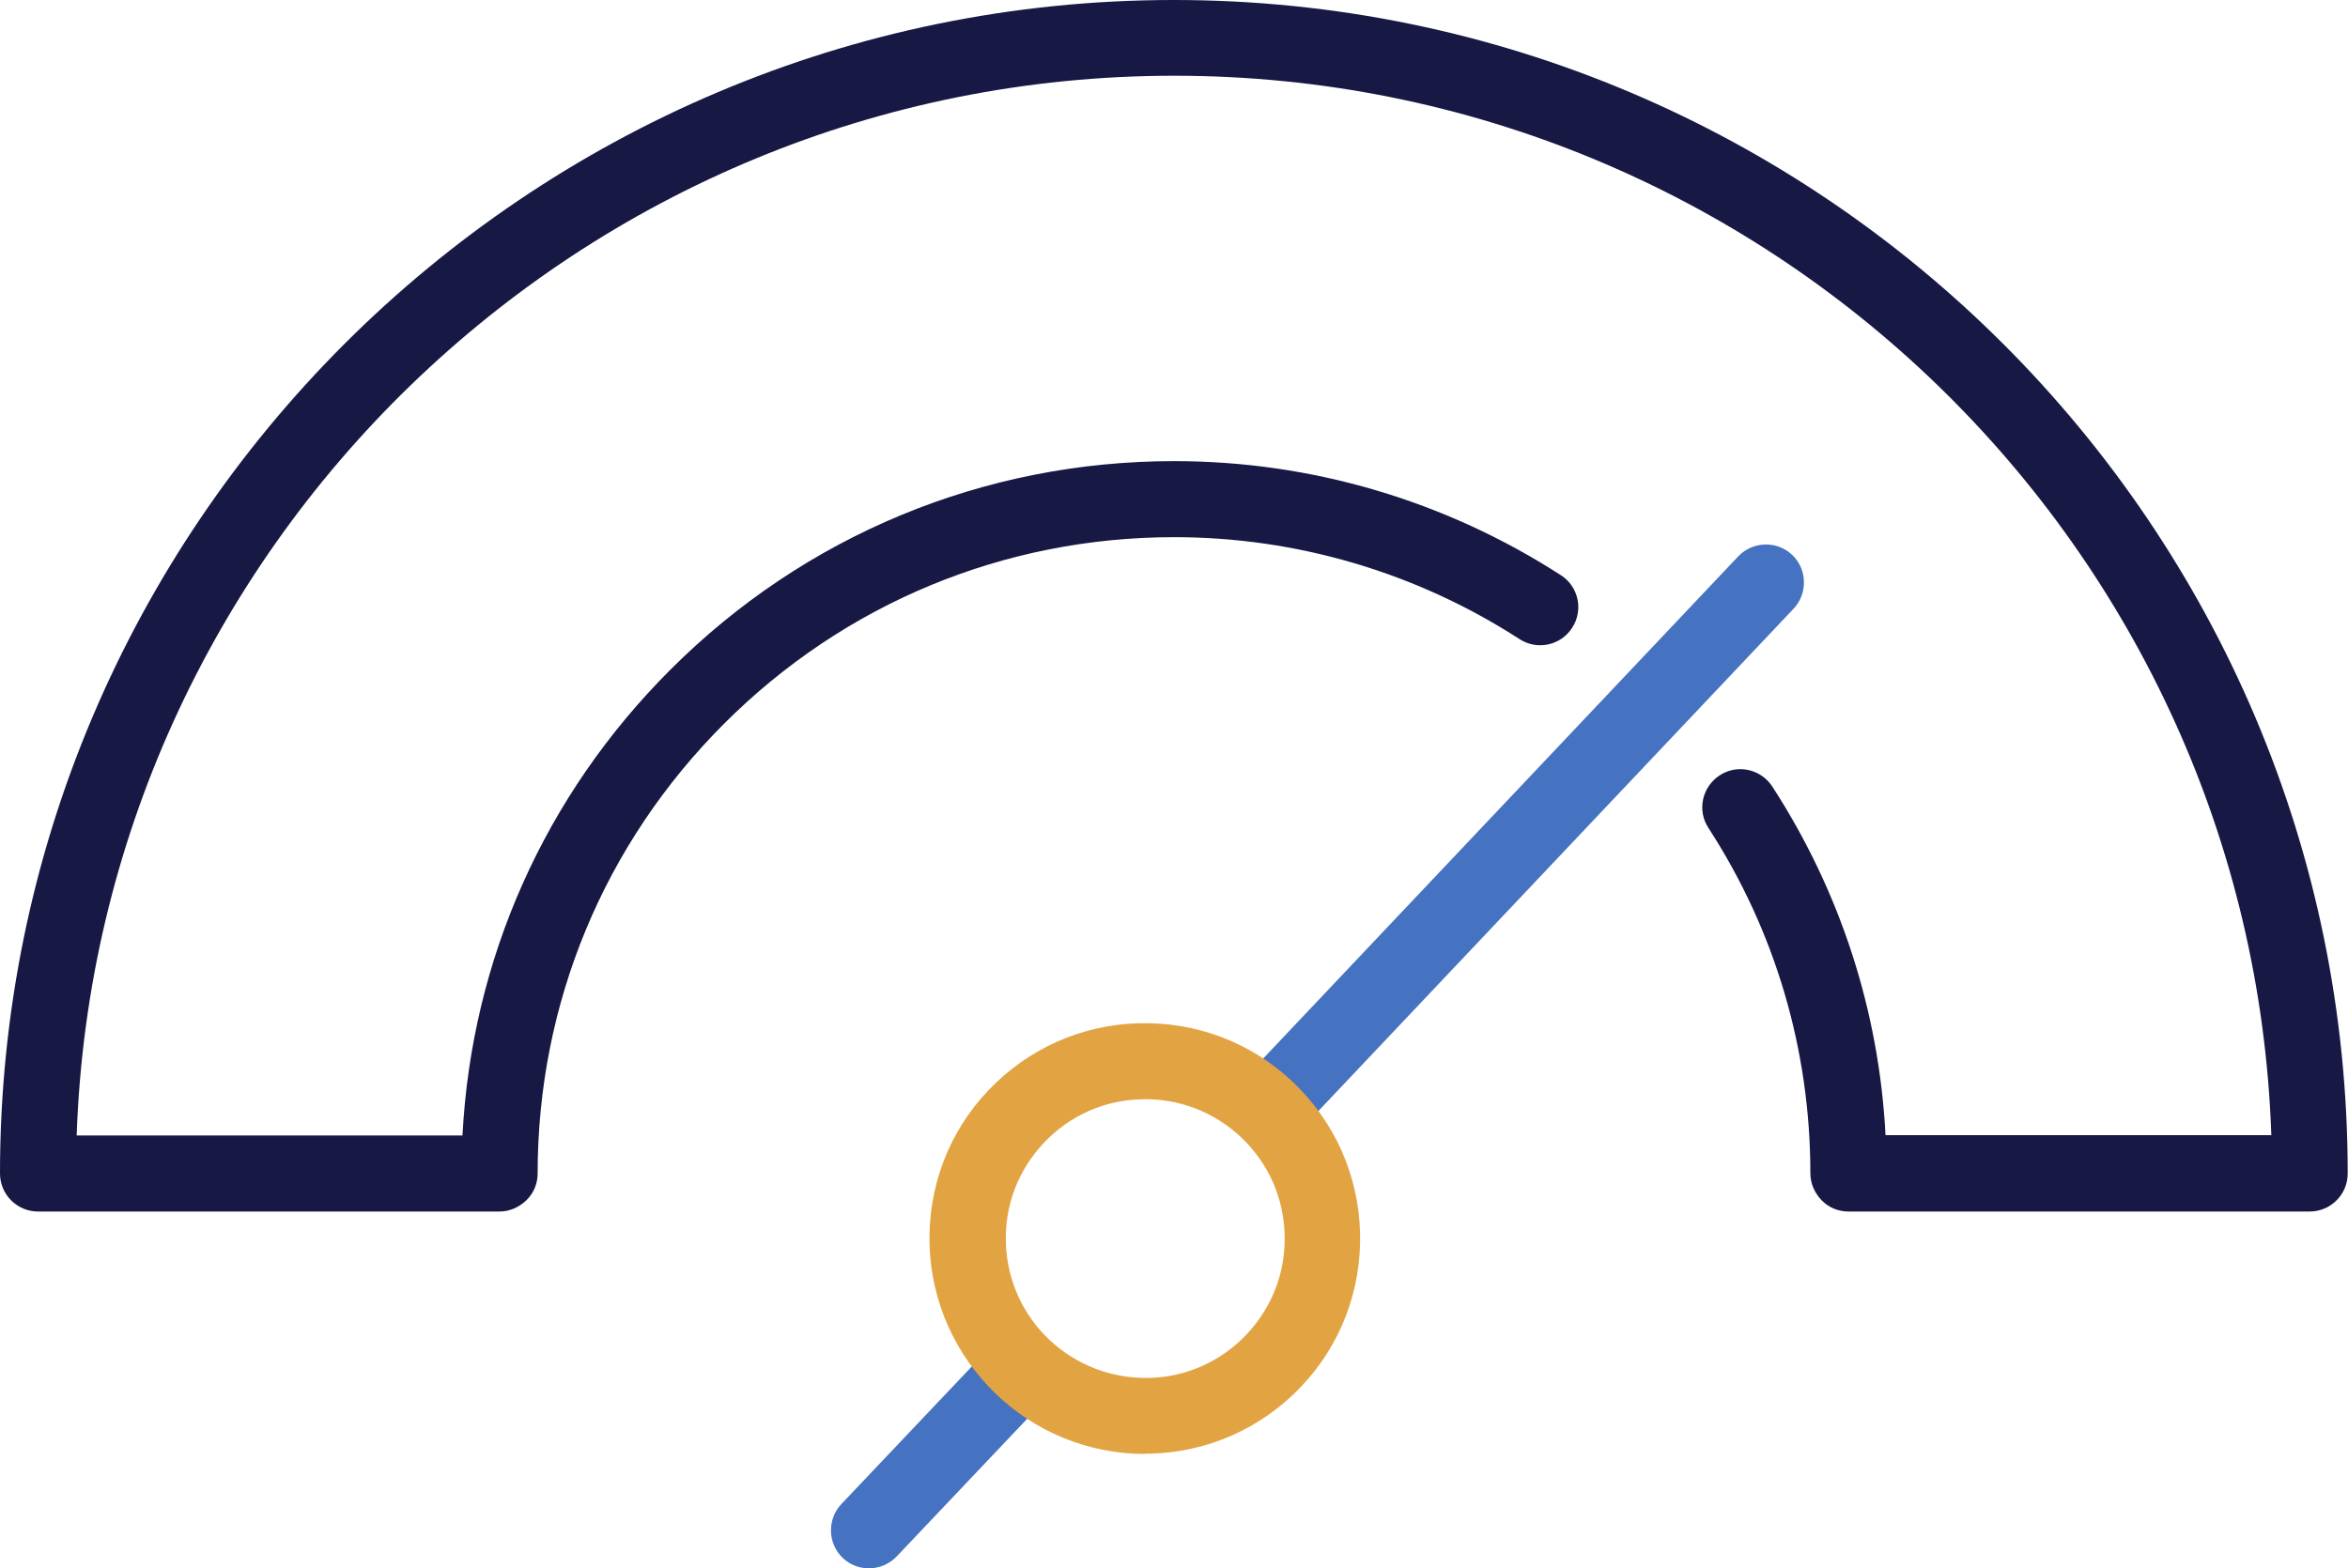<?xml version="1.0" encoding="UTF-8"?> <svg xmlns="http://www.w3.org/2000/svg" id="Layer_1" data-name="Layer 1" viewBox="0 0 77.17 51.56"><defs><style> .cls-1 { fill: #4672c2; } .cls-1, .cls-2, .cls-3 { stroke-width: 0px; } .cls-2 { fill: #171844; } .cls-3 { fill: #e2a443; } </style></defs><g id="Group_742" data-name="Group 742"><path class="cls-1" d="m42.17,37.18c-.31,0-.62-.11-.86-.34-.5-.47-.52-1.27-.05-1.77l15.87-16.78c.48-.5,1.27-.52,1.77-.05.5.47.52,1.27.05,1.77l-15.87,16.78c-.25.26-.58.39-.91.39Z"></path><path class="cls-1" d="m28.56,51.56c-.31,0-.62-.11-.86-.34-.5-.47-.52-1.27-.05-1.77l4.54-4.79c.48-.5,1.27-.52,1.77-.05.5.47.52,1.27.05,1.77l-4.54,4.79c-.25.26-.58.39-.91.39Z"></path><path class="cls-3" d="m37.63,47.8c-3.82,0-6.97-3.05-7.08-6.89-.05-1.89.63-3.69,1.93-5.06,1.3-1.37,3.06-2.16,4.95-2.21h0c1.89-.05,3.69.63,5.06,1.93,1.37,1.3,2.16,3.06,2.21,4.95s-.63,3.69-1.93,5.06c-1.3,1.37-3.06,2.16-4.95,2.21-.07,0-.13,0-.2,0Zm-.12-11.66h0c-1.22.03-2.36.54-3.2,1.43-.84.89-1.29,2.05-1.25,3.28.07,2.53,2.17,4.51,4.71,4.45,1.22-.03,2.36-.54,3.2-1.43.84-.89,1.29-2.05,1.25-3.28-.03-1.22-.54-2.36-1.43-3.2-.89-.84-2.07-1.29-3.28-1.25Z"></path><path class="cls-2" d="m75.92,39.83h-15.17c-.33,0-.65-.13-.88-.37-.23-.24-.37-.55-.37-.89,0-4.04-1.15-7.96-3.35-11.35-.38-.58-.21-1.35.37-1.73.58-.38,1.35-.21,1.73.37,2.23,3.44,3.51,7.38,3.72,11.46h12.68c-.66-19.32-16.58-34.83-36.06-34.83S3.18,18.01,2.52,37.33h12.68c.3-5.79,2.7-11.18,6.83-15.31,4.42-4.42,10.3-6.86,16.56-6.86h0c4.52,0,8.91,1.3,12.71,3.75.58.37.75,1.15.37,1.73-.37.58-1.15.75-1.73.37-3.39-2.19-7.32-3.35-11.35-3.35h0c-5.59,0-10.84,2.18-14.79,6.13-3.95,3.95-6.13,9.2-6.13,14.79,0,.33-.13.65-.37.88s-.55.37-.88.37H1.25c-.69,0-1.25-.56-1.25-1.25C0,17.31,17.31,0,38.58,0s38.58,17.31,38.58,38.58c0,.69-.56,1.25-1.25,1.25Z"></path></g></svg> 